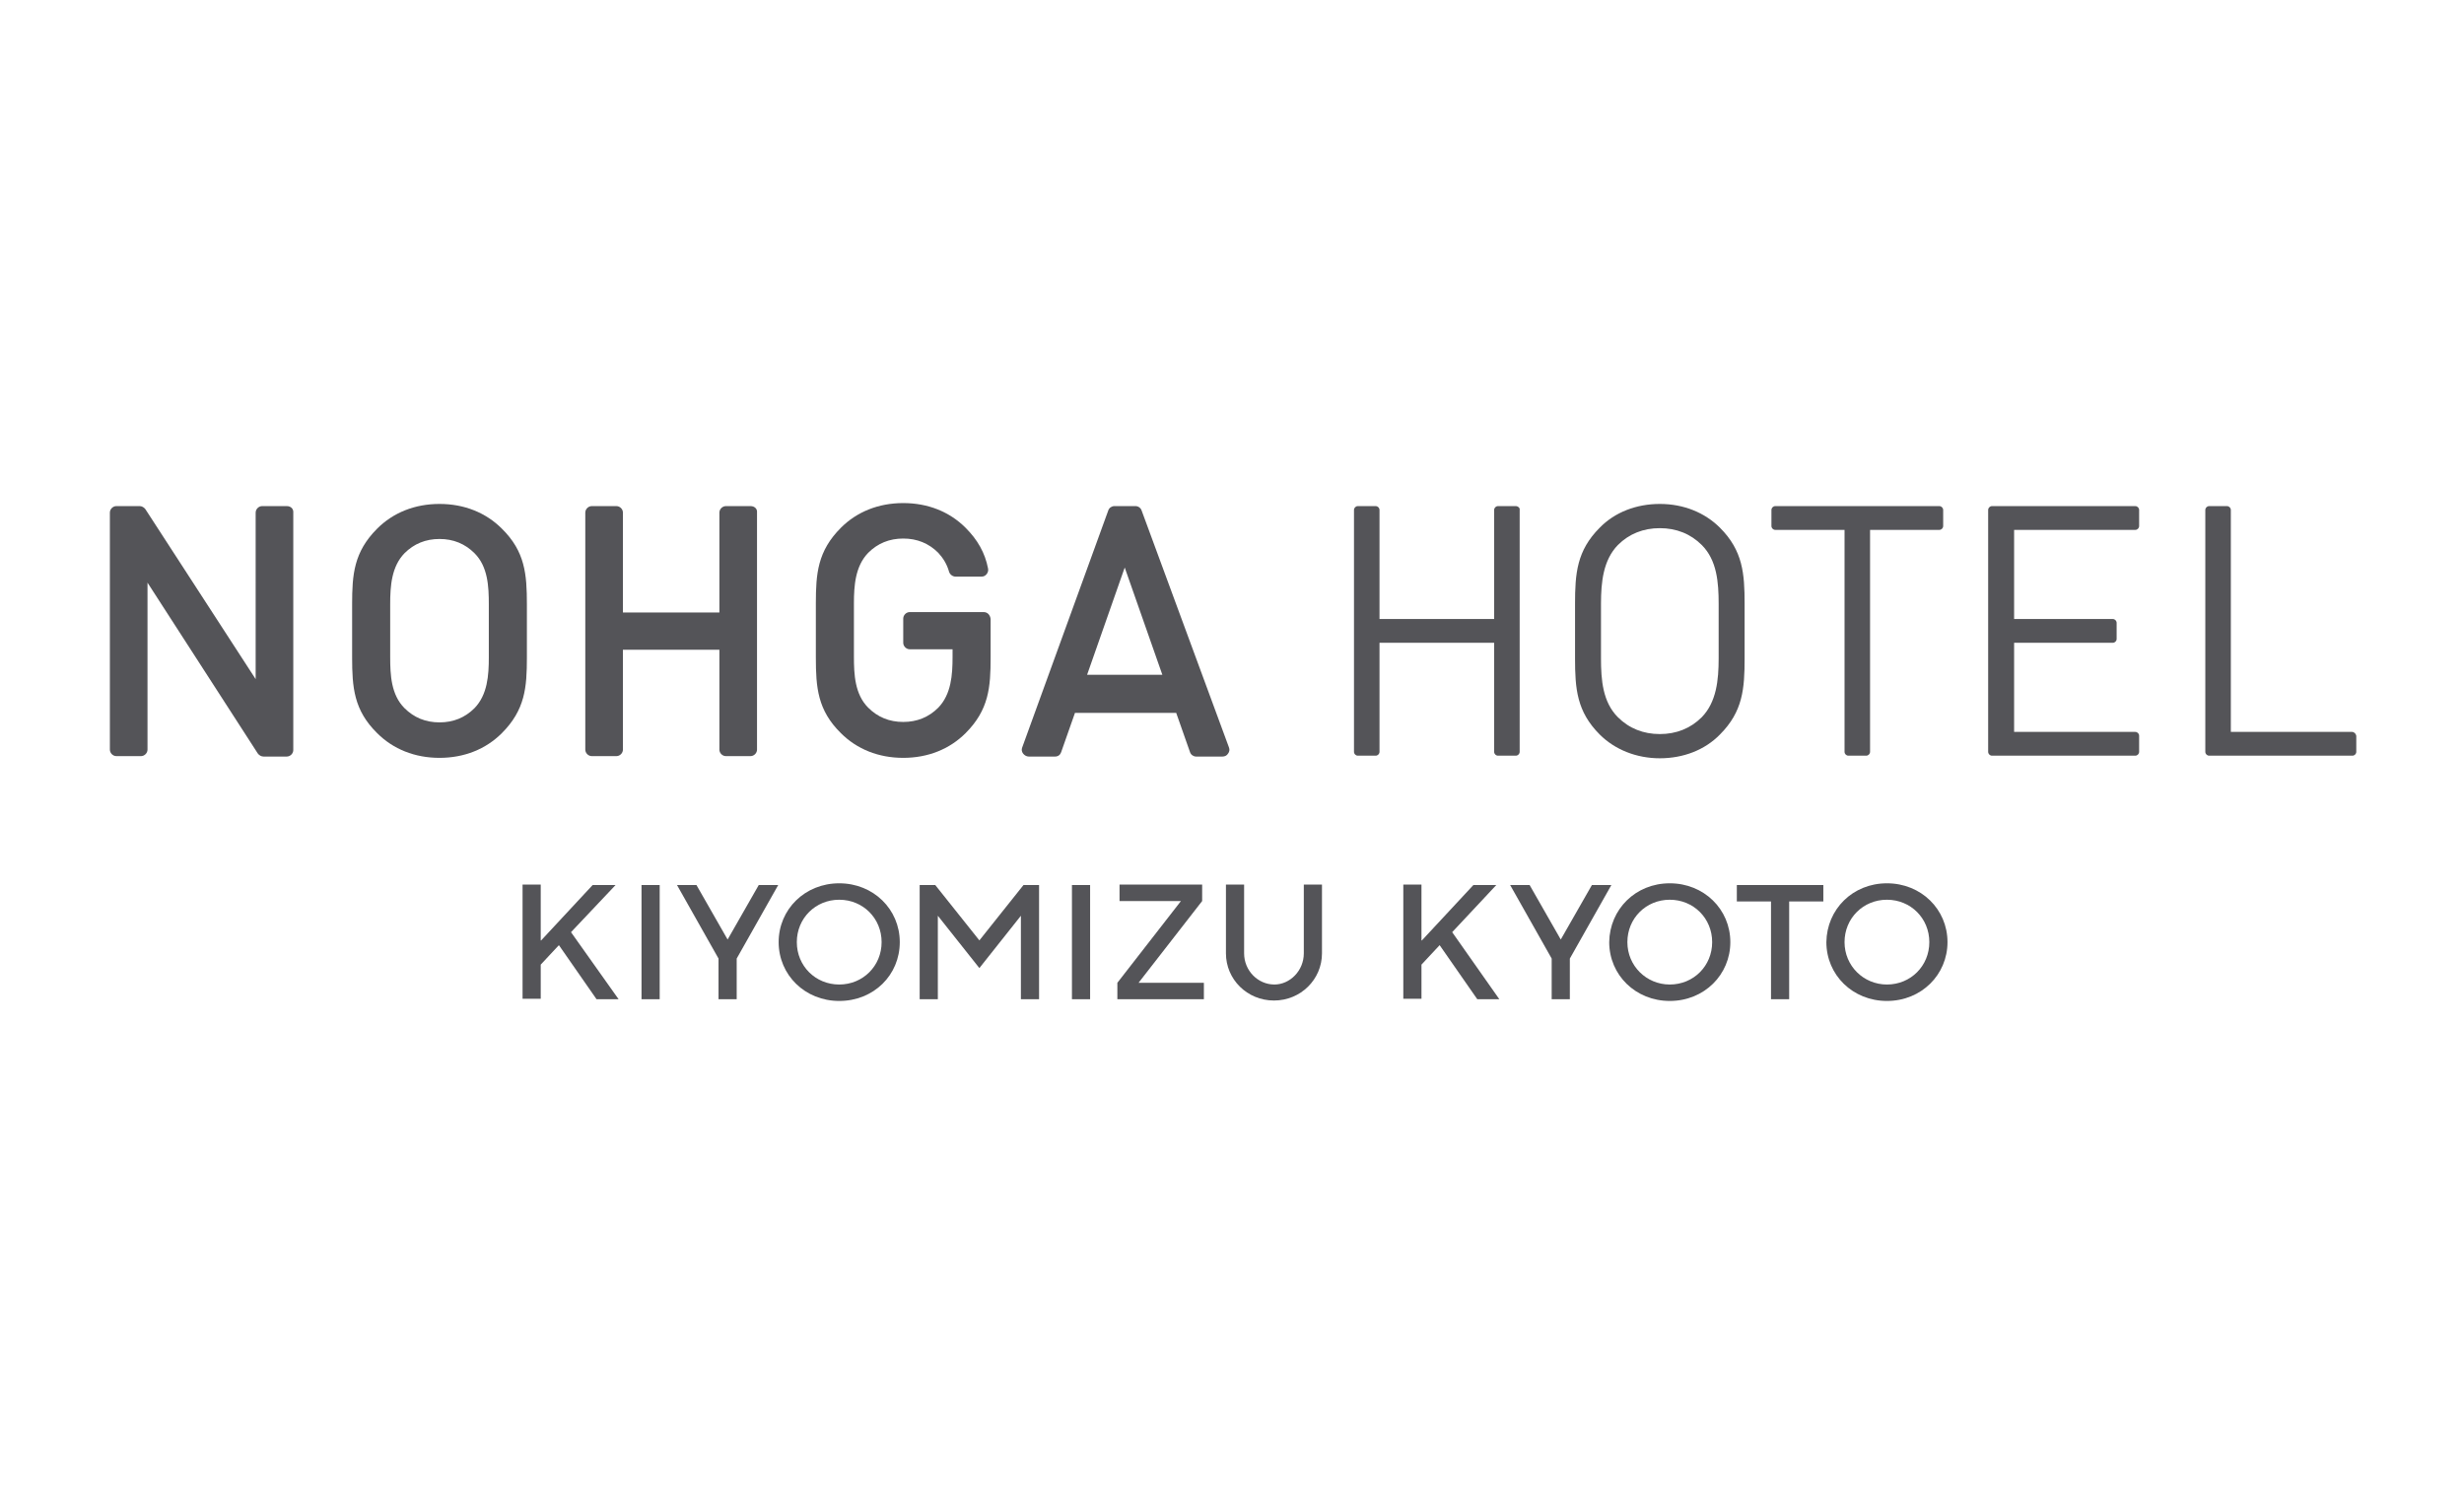 <?xml version="1.0" encoding="utf-8"?>
<!-- Generator: Adobe Illustrator 24.3.2, SVG Export Plug-In . SVG Version: 6.00 Build 0)  -->
<svg version="1.1" id="レイヤー_1" xmlns="http://www.w3.org/2000/svg" xmlns:xlink="http://www.w3.org/1999/xlink" x="0px"
	 y="0px" viewBox="0 0 569.6 347.1" style="enable-background:new 0 0 569.6 347.1;" xml:space="preserve">
<style type="text/css">
	.st0{fill:none;}
	.st1{fill:#545458;}
</style>
<g>
	<rect x="-4" y="87.1" class="st0" width="578" height="173.3"/>
	<g>
		<g>
			<g>
				<path class="st1" d="M125.1,217.4l11.9-12.8h5.3L132,215.5L143,231h-5.1l-8.7-12.5l-4.2,4.5v7.9h-4.2v-26.4h4.2V217.4z"/>
				<path class="st1" d="M148.3,204.6h4.2V231h-4.2V204.6z"/>
				<path class="st1" d="M168.2,217.2l7.2-12.6h4.5l-9.6,17v9.4h-4.2v-9.4l-9.6-17h4.5L168.2,217.2z"/>
				<path class="st1" d="M194,204.2c7.9,0,14,6,14,13.6c0,7.6-6,13.6-14,13.6c-7.9,0-14-6-14-13.6C180,210.2,186.1,204.2,194,204.2z
					 M194,227.6c5.5,0,9.8-4.3,9.8-9.8s-4.3-9.8-9.8-9.8s-9.8,4.3-9.8,9.8S188.5,227.6,194,227.6z"/>
				<path class="st1" d="M236.6,204.6h3.6V231H236v-19.3l-9.6,12.1l-9.6-12.1V231h-4.2v-26.4h3.6l10.2,12.8L236.6,204.6z"/>
				<path class="st1" d="M247.8,204.6h4.2V231h-4.2V204.6z"/>
				<path class="st1" d="M258.8,208.3v-3.8h19.1v3.8l-14.7,18.9h15.1v3.8h-20v-3.8l14.7-18.9H258.8z"/>
				<path class="st1" d="M301.4,220.4v-15.9h4.2v15.9c0,6-4.9,10.9-11.1,10.9s-11.1-4.9-11.1-10.9v-15.9h4.2v15.9c0,4,3.2,7.2,7,7.2
					C298.2,227.6,301.4,224.4,301.4,220.4z"/>
				<path class="st1" d="M328.7,217.4l11.9-12.8h5.3l-10.2,10.9l10.9,15.5h-5.1l-8.7-12.5l-4.2,4.5v7.9h-4.2v-26.4h4.2V217.4z"/>
				<path class="st1" d="M360.8,217.2l7.2-12.6h4.5l-9.6,17v9.4h-4.2v-9.4l-9.6-17h4.5L360.8,217.2z"/>
				<path class="st1" d="M386,204.2c7.9,0,14,6,14,13.6c0,7.5-6,13.6-14,13.6c-7.9,0-14-6-14-13.6
					C372.1,210.2,378.1,204.2,386,204.2z M386,227.6c5.5,0,9.8-4.3,9.8-9.8c0-5.5-4.3-9.8-9.8-9.8c-5.5,0-9.8,4.3-9.8,9.8
					C376.2,223.3,380.6,227.6,386,227.6z"/>
				<path class="st1" d="M421.5,204.6v3.8h-7.9V231h-4.2v-22.6h-7.9v-3.8H421.5z"/>
				<path class="st1" d="M436.2,204.2c7.9,0,14,6,14,13.6c0,7.5-6,13.6-14,13.6c-7.9,0-14-6-14-13.6
					C422.3,210.2,428.3,204.2,436.2,204.2z M436.2,227.6c5.5,0,9.8-4.3,9.8-9.8c0-5.5-4.3-9.8-9.8-9.8c-5.5,0-9.8,4.3-9.8,9.8
					C426.4,223.3,430.8,227.6,436.2,227.6z"/>
			</g>
		</g>
		<g>
			<path class="st1" d="M173.5,117h-5.7c-0.8,0-1.5,0.7-1.5,1.5v23.1H144v-23.1c0-0.8-0.7-1.5-1.5-1.5h-5.7c-0.8,0-1.5,0.7-1.5,1.5
				v54.8c0,0.8,0.7,1.5,1.5,1.5h5.7c0.8,0,1.5-0.7,1.5-1.5v-23.1h22.3v23.1c0,0.8,0.7,1.5,1.5,1.5h5.7c0.8,0,1.5-0.7,1.5-1.5v-54.8
				C175.1,117.6,174.4,117,173.5,117z"/>
			<path class="st1" d="M227.4,141.5h-17.1c-0.8,0-1.5,0.7-1.5,1.5v5.6c0,0.8,0.7,1.5,1.5,1.5h9.9v1.8c0,4.1-0.3,8.6-3.3,11.7
				c-2.2,2.2-4.9,3.3-8.1,3.3c-3.2,0-5.9-1.1-8.1-3.3c-3.1-3.1-3.3-7.7-3.3-11.8v-12.3c0-4.1,0.3-8.6,3.3-11.7
				c2.2-2.2,4.9-3.3,8.1-3.3c3.2,0,5.9,1.1,8.1,3.3c1.1,1.2,2,2.6,2.5,4.4c0.2,0.6,0.8,1.1,1.5,1.1h6c0.5,0,0.9-0.2,1.2-0.6
				c0.3-0.4,0.4-0.8,0.3-1.3c-0.7-3.6-2.4-6.6-5.2-9.4c-3.7-3.7-8.7-5.7-14.4-5.7s-10.7,2-14.4,5.7c-5.4,5.4-5.8,10.6-5.8,17.5V152
				c0,6.9,0.4,12.2,5.8,17.5c3.7,3.7,8.7,5.7,14.4,5.7s10.7-2,14.4-5.7c5.4-5.4,5.8-10.6,5.8-17.5v-8.9
				C228.9,142.2,228.3,141.5,227.4,141.5z"/>
			<path class="st1" d="M66.3,117h-5.7c-0.8,0-1.5,0.7-1.5,1.5V157l-25.5-39.3c-0.3-0.4-0.8-0.7-1.3-0.7h-5.4
				c-0.8,0-1.5,0.7-1.5,1.5v54.8c0,0.8,0.7,1.5,1.5,1.5h5.7c0.8,0,1.5-0.7,1.5-1.5v-38.6l25.5,39.5c0.3,0.4,0.8,0.7,1.3,0.7h5.4
				c0.8,0,1.5-0.7,1.5-1.5v-54.8C67.9,117.6,67.2,117,66.3,117z"/>
			<path class="st1" d="M101.6,116.5c-5.7,0-10.7,2-14.4,5.7c-5.4,5.4-5.8,10.6-5.8,17.5V152c0,6.9,0.4,12.2,5.8,17.5
				c3.7,3.7,8.7,5.7,14.4,5.7c5.7,0,10.7-2,14.4-5.7c5.4-5.4,5.8-10.6,5.8-17.5v-12.3c0-6.9-0.4-12.2-5.8-17.5
				C112.3,118.5,107.3,116.5,101.6,116.5z M113,152c0,4.1-0.3,8.6-3.3,11.7c-2.2,2.2-4.9,3.3-8.1,3.3c-3.2,0-5.9-1.1-8.1-3.3
				c-3.1-3.1-3.3-7.7-3.3-11.8v-12.3c0-4.1,0.3-8.6,3.3-11.7c2.2-2.2,4.9-3.3,8.1-3.3c3.2,0,5.9,1.1,8.1,3.3
				c3.1,3.1,3.3,7.7,3.3,11.8V152z"/>
			<path class="st1" d="M350.4,117h-4.1c-0.5,0-0.9,0.4-0.9,0.9v25.2h-26.5v-25.2c0-0.5-0.4-0.9-0.9-0.9h-4.1
				c-0.5,0-0.9,0.4-0.9,0.9v55.9c0,0.5,0.4,0.9,0.9,0.9h4.1c0.5,0,0.9-0.4,0.9-0.9v-25.2h26.5v25.2c0,0.5,0.4,0.9,0.9,0.9h4.1
				c0.5,0,0.9-0.4,0.9-0.9v-55.9C351.4,117.4,350.9,117,350.4,117z"/>
			<path class="st1" d="M493.6,117h-33.1c-0.5,0-0.9,0.4-0.9,0.9v55.9c0,0.5,0.4,0.9,0.9,0.9h33.1c0.5,0,0.9-0.4,0.9-0.9v-3.7
				c0-0.5-0.4-0.9-0.9-0.9h-28v-20.6h22.8c0.5,0,0.9-0.4,0.9-0.9V144c0-0.5-0.4-0.9-0.9-0.9h-22.8v-20.6h28c0.5,0,0.9-0.4,0.9-0.9
				v-3.7C494.5,117.4,494.1,117,493.6,117z"/>
			<path class="st1" d="M543.7,169.2h-28v-51.3c0-0.5-0.4-0.9-0.9-0.9h-4.1c-0.5,0-0.9,0.4-0.9,0.9v55.9c0,0.5,0.4,0.9,0.9,0.9h33.1
				c0.5,0,0.9-0.4,0.9-0.9v-3.7C544.6,169.6,544.2,169.2,543.7,169.2z"/>
			<path class="st1" d="M383.7,116.5c-5.4,0-10.4,1.9-13.9,5.5c-5.3,5.3-5.7,10.6-5.7,17.6v12.6c0,7,0.4,12.3,5.7,17.6
				c3.5,3.5,8.5,5.5,13.9,5.5s10.4-1.9,13.9-5.5c5.3-5.3,5.7-10.6,5.7-17.6v-12.6c0-7-0.4-12.3-5.7-17.6
				C394.1,118.5,389.2,116.5,383.7,116.5z M397.3,152.2c0,5-0.5,10.1-3.9,13.6c-2.6,2.6-5.9,3.9-9.7,3.9c-3.8,0-7.1-1.3-9.7-3.9
				c-3.5-3.5-3.9-8.6-3.9-13.6v-12.6c0-5,0.5-10.1,3.9-13.6c2.6-2.6,5.9-3.9,9.7-3.9c3.8,0,7.1,1.3,9.7,3.9
				c3.5,3.5,3.9,8.6,3.9,13.6V152.2z"/>
			<path class="st1" d="M263.9,118c-0.2-0.6-0.8-1-1.4-1h-4.9c-0.6,0-1.2,0.4-1.4,1l-19.9,54.8c-0.2,0.5-0.1,1,0.2,1.4
				c0.3,0.4,0.8,0.7,1.3,0.7h6.1c0.7,0,1.2-0.4,1.4-1l3.2-9.1h23.4l3.2,9.1c0.2,0.6,0.8,1,1.4,1h6.1c0.5,0,1-0.2,1.3-0.7
				c0.3-0.4,0.4-0.9,0.2-1.4L263.9,118z M251.3,156l8.7-24.8l8.7,24.8H251.3z"/>
			<path class="st1" d="M448.3,117h-37.9c-0.5,0-0.9,0.4-0.9,0.9v3.7c0,0.5,0.4,0.9,0.9,0.9h16v51.3c0,0.5,0.4,0.9,0.9,0.9h4.1
				c0.5,0,0.9-0.4,0.9-0.9v-51.3h16c0.5,0,0.9-0.4,0.9-0.9v-3.7C449.2,117.4,448.8,117,448.3,117z"/>
		</g>
	</g>
</g>
</svg>
